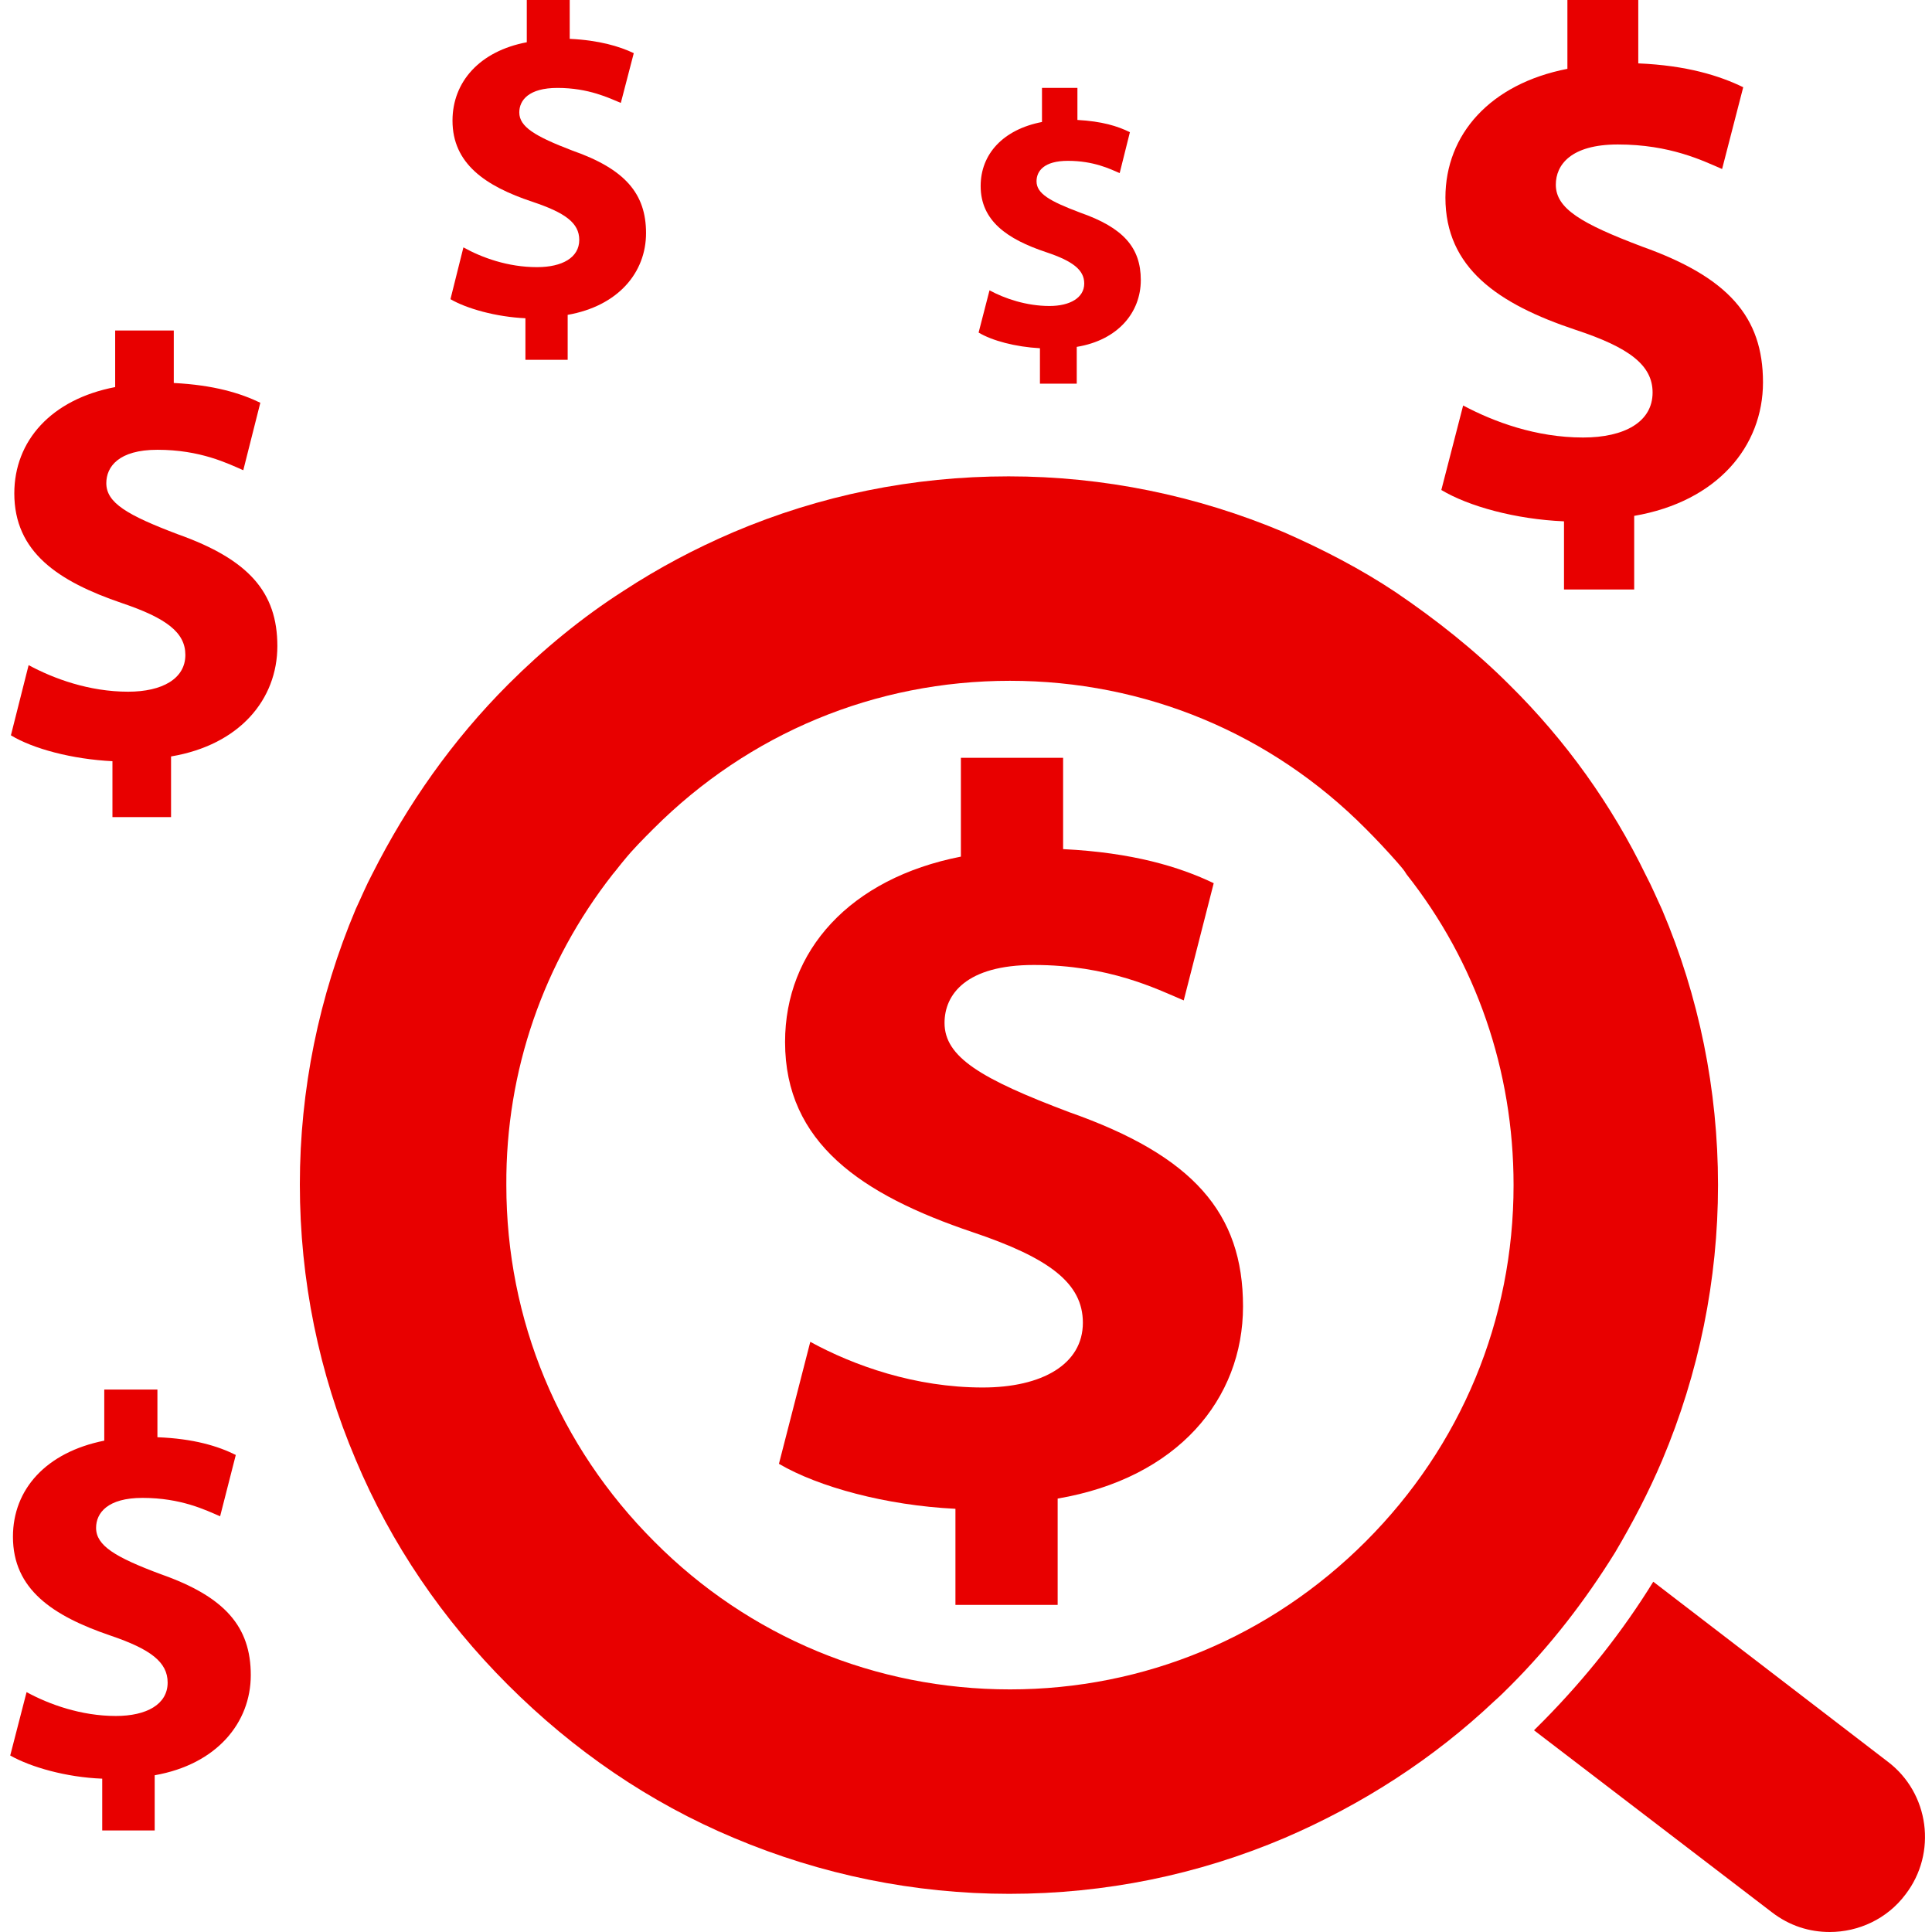 <?xml version="1.0" encoding="utf-8"?>
<!-- Generator: Adobe Illustrator 19.1.0, SVG Export Plug-In . SVG Version: 6.00 Build 0)  -->
<svg version="1.1" id="Capa_1" xmlns="http://www.w3.org/2000/svg" xmlns:xlink="http://www.w3.org/1999/xlink" x="0px" y="0px"
	 viewBox="-1062 2692.8 283.5 283.5" style="enable-background:new -1062 2692.8 283.5 283.5;" xml:space="preserve">
<style type="text/css">
	.st0{fill:#E80000;}
</style>
<g>
	<path class="st0" d="M-785,2951.3l-34.4-26.4c-4.5,7.3-9.9,14.1-16,20.3c-0.5,0.5-1,1-1.5,1.5l34.9,26.7c2.6,2,5.5,2.9,8.5,2.9
		c4.2,0,8.4-1.9,11.1-5.5C-777.7,2964.7-778.9,2955.9-785,2951.3z"/>
	<path class="st0" d="M-954.3,2962.5c12.8,5.4,26.5,8.2,40.4,8.2c14.1,0,27.7-2.8,40.4-8.2c11.4-4.9,21.8-11.6,30.8-20.1
		c0.8-0.7,1.5-1.4,2.3-2.2c5.9-5.9,11-12.5,15.4-19.6c2.6-4.4,4.9-8.8,6.9-13.5c5.4-12.8,8.2-26.5,8.2-40.4c0-14-2.8-27.7-8.2-40.4
		c-0.8-1.7-1.5-3.4-2.4-5.1c-5-10.3-11.7-19.7-20-27.9c-5.1-5.1-10.8-9.6-16.7-13.6c-5.1-3.4-10.7-6.3-16.4-8.8
		c-12.8-5.4-26.5-8.2-40.4-8.2c-14.1,0-27.7,2.8-40.4,8.2c-5.6,2.4-10.9,5.2-16.1,8.6c-6.1,3.9-11.8,8.6-16.9,13.7
		c-8.2,8.2-14.8,17.6-20,27.9c-0.9,1.7-1.6,3.4-2.4,5.1c-5.4,12.8-8.2,26.5-8.2,40.4c0,14,2.8,27.7,8.2,40.4
		c5.2,12.4,12.8,23.5,22.3,33C-977.8,2949.7-966.7,2957.3-954.3,2962.5z M-972.1,2821.1c0.6-0.7,1.1-1.4,1.7-2.1
		c1.3-1.6,2.8-3.1,4.3-4.6c14-14,32.5-21.7,52.3-21.7s38.3,7.7,52.2,21.7c1.6,1.6,3.1,3.2,4.6,4.9c0.5,0.6,1,1.1,1.4,1.8
		c10.2,12.9,15.7,28.8,15.7,45.6c0,19.8-7.7,38.3-21.7,52.3c-14,14-32.5,21.7-52.2,21.7s-38.3-7.7-52.2-21.7
		c-14-14-21.7-32.5-21.7-52.3C-987.8,2849.9-982.2,2834-972.1,2821.1z"/>
	<g>
		<path class="st0" d="M-921.8,2928.7v-14.5c-10.2-0.5-20.1-3.2-25.9-6.6l4.6-17.9c6.4,3.5,15.4,6.7,25.3,6.7
			c8.7,0,14.7-3.4,14.7-9.5c0-5.8-4.9-9.5-16.2-13.3c-16.3-5.5-27.5-13.1-27.5-27.9c0-13.4,9.5-24,25.8-27.2v-14.5h15v13.4
			c10.2,0.5,17.1,2.6,22.1,5l-4.4,17.2c-4-1.7-11-5.2-22-5.2c-9.9,0-13.1,4.3-13.1,8.5c0,5,5.3,8.2,18.3,13.1
			c18.2,6.4,25.5,14.8,25.5,28.5c0,13.6-9.6,25.2-27.2,28.2v15.6H-921.8z"/>
	</g>
	<g>
		<path class="st0" d="M-832.5,2779.4v-10.1c-7.1-0.3-14-2.2-18-4.6l3.2-12.4c4.5,2.4,10.7,4.7,17.6,4.7c6.1,0,10.2-2.3,10.2-6.6
			c0-4-3.4-6.6-11.3-9.2c-11.4-3.8-19.1-9.1-19.1-19.4c0-9.3,6.6-16.7,17.9-18.9v-10.1h10.4v9.3c7.1,0.3,11.9,1.8,15.4,3.5l-3.1,12
			c-2.8-1.2-7.6-3.6-15.3-3.6c-6.9,0-9.1,3-9.1,5.9c0,3.5,3.7,5.7,12.7,9.1c12.6,4.5,17.7,10.3,17.7,19.9c0,9.4-6.7,17.5-18.9,19.6
			v10.8H-832.5z"/>
	</g>
	<g>
		<path class="st0" d="M-1045.5,2812.8v-8.3c-5.9-0.3-11.6-1.8-14.9-3.8l2.6-10.3c3.7,2,8.9,3.9,14.6,3.9c5,0,8.4-1.9,8.4-5.4
			c0-3.3-2.8-5.4-9.3-7.6c-9.4-3.2-15.8-7.5-15.8-16.1c0-7.7,5.4-13.8,14.8-15.6v-8.3h8.6v7.7c5.9,0.3,9.8,1.5,12.7,2.9l-2.5,9.9
			c-2.3-1-6.3-3-12.6-3c-5.7,0-7.5,2.5-7.5,4.9c0,2.9,3.1,4.7,10.5,7.5c10.4,3.7,14.6,8.5,14.6,16.4c0,7.8-5.5,14.5-15.6,16.2v8.9
			H-1045.5z"/>
	</g>
	<g>
		<path class="st0" d="M-984.9,2745.7v-6.2c-4.3-0.2-8.6-1.4-11-2.8l1.9-7.6c2.7,1.5,6.5,2.9,10.8,2.9c3.7,0,6.2-1.4,6.2-4
			c0-2.5-2.1-4-6.9-5.6c-6.9-2.3-11.7-5.6-11.7-11.9c0-5.7,4-10.2,10.9-11.5v-6.2h6.3v5.7c4.3,0.2,7.3,1.1,9.4,2.1l-1.9,7.3
			c-1.7-0.7-4.7-2.2-9.3-2.2c-4.2,0-5.6,1.8-5.6,3.6c0,2.1,2.3,3.5,7.8,5.6c7.7,2.7,10.8,6.3,10.8,12.1c0,5.8-4.1,10.7-11.5,12v6.6
			H-984.9z"/>
	</g>
	<g>
		<path class="st0" d="M-1047,2961.3v-7.5c-5.3-0.2-10.5-1.7-13.5-3.4l2.4-9.3c3.3,1.8,8,3.5,13.1,3.5c4.5,0,7.6-1.7,7.6-4.9
			c0-3-2.5-4.9-8.4-6.9c-8.5-2.9-14.3-6.8-14.3-14.5c0-7,4.9-12.4,13.4-14.1v-7.5h7.8v7c5.3,0.2,8.9,1.3,11.5,2.6l-2.3,9
			c-2.1-0.9-5.7-2.7-11.4-2.7c-5.1,0-6.8,2.2-6.8,4.4c0,2.6,2.8,4.3,9.5,6.8c9.4,3.3,13.2,7.7,13.2,14.8c0,7-5,13.1-14.1,14.7v8.1
			H-1047z"/>
	</g>
	<g>
		<path class="st0" d="M-909.4,2748.9v-5c-3.6-0.2-7-1.1-9-2.3l1.6-6.2c2.2,1.2,5.4,2.3,8.8,2.3c3,0,5.1-1.2,5.1-3.3
			c0-2-1.7-3.3-5.6-4.6c-5.7-1.9-9.6-4.6-9.6-9.7c0-4.7,3.3-8.3,9-9.4v-5h5.2v4.7c3.6,0.2,5.9,0.9,7.7,1.8l-1.5,6
			c-1.4-0.6-3.8-1.8-7.6-1.8c-3.5,0-4.6,1.5-4.6,3c0,1.8,1.9,2.9,6.4,4.6c6.3,2.2,8.9,5.1,8.9,9.9c0,4.7-3.3,8.8-9.4,9.8v5.4H-909.4
			z"/>
	</g>
</g>
</svg>
